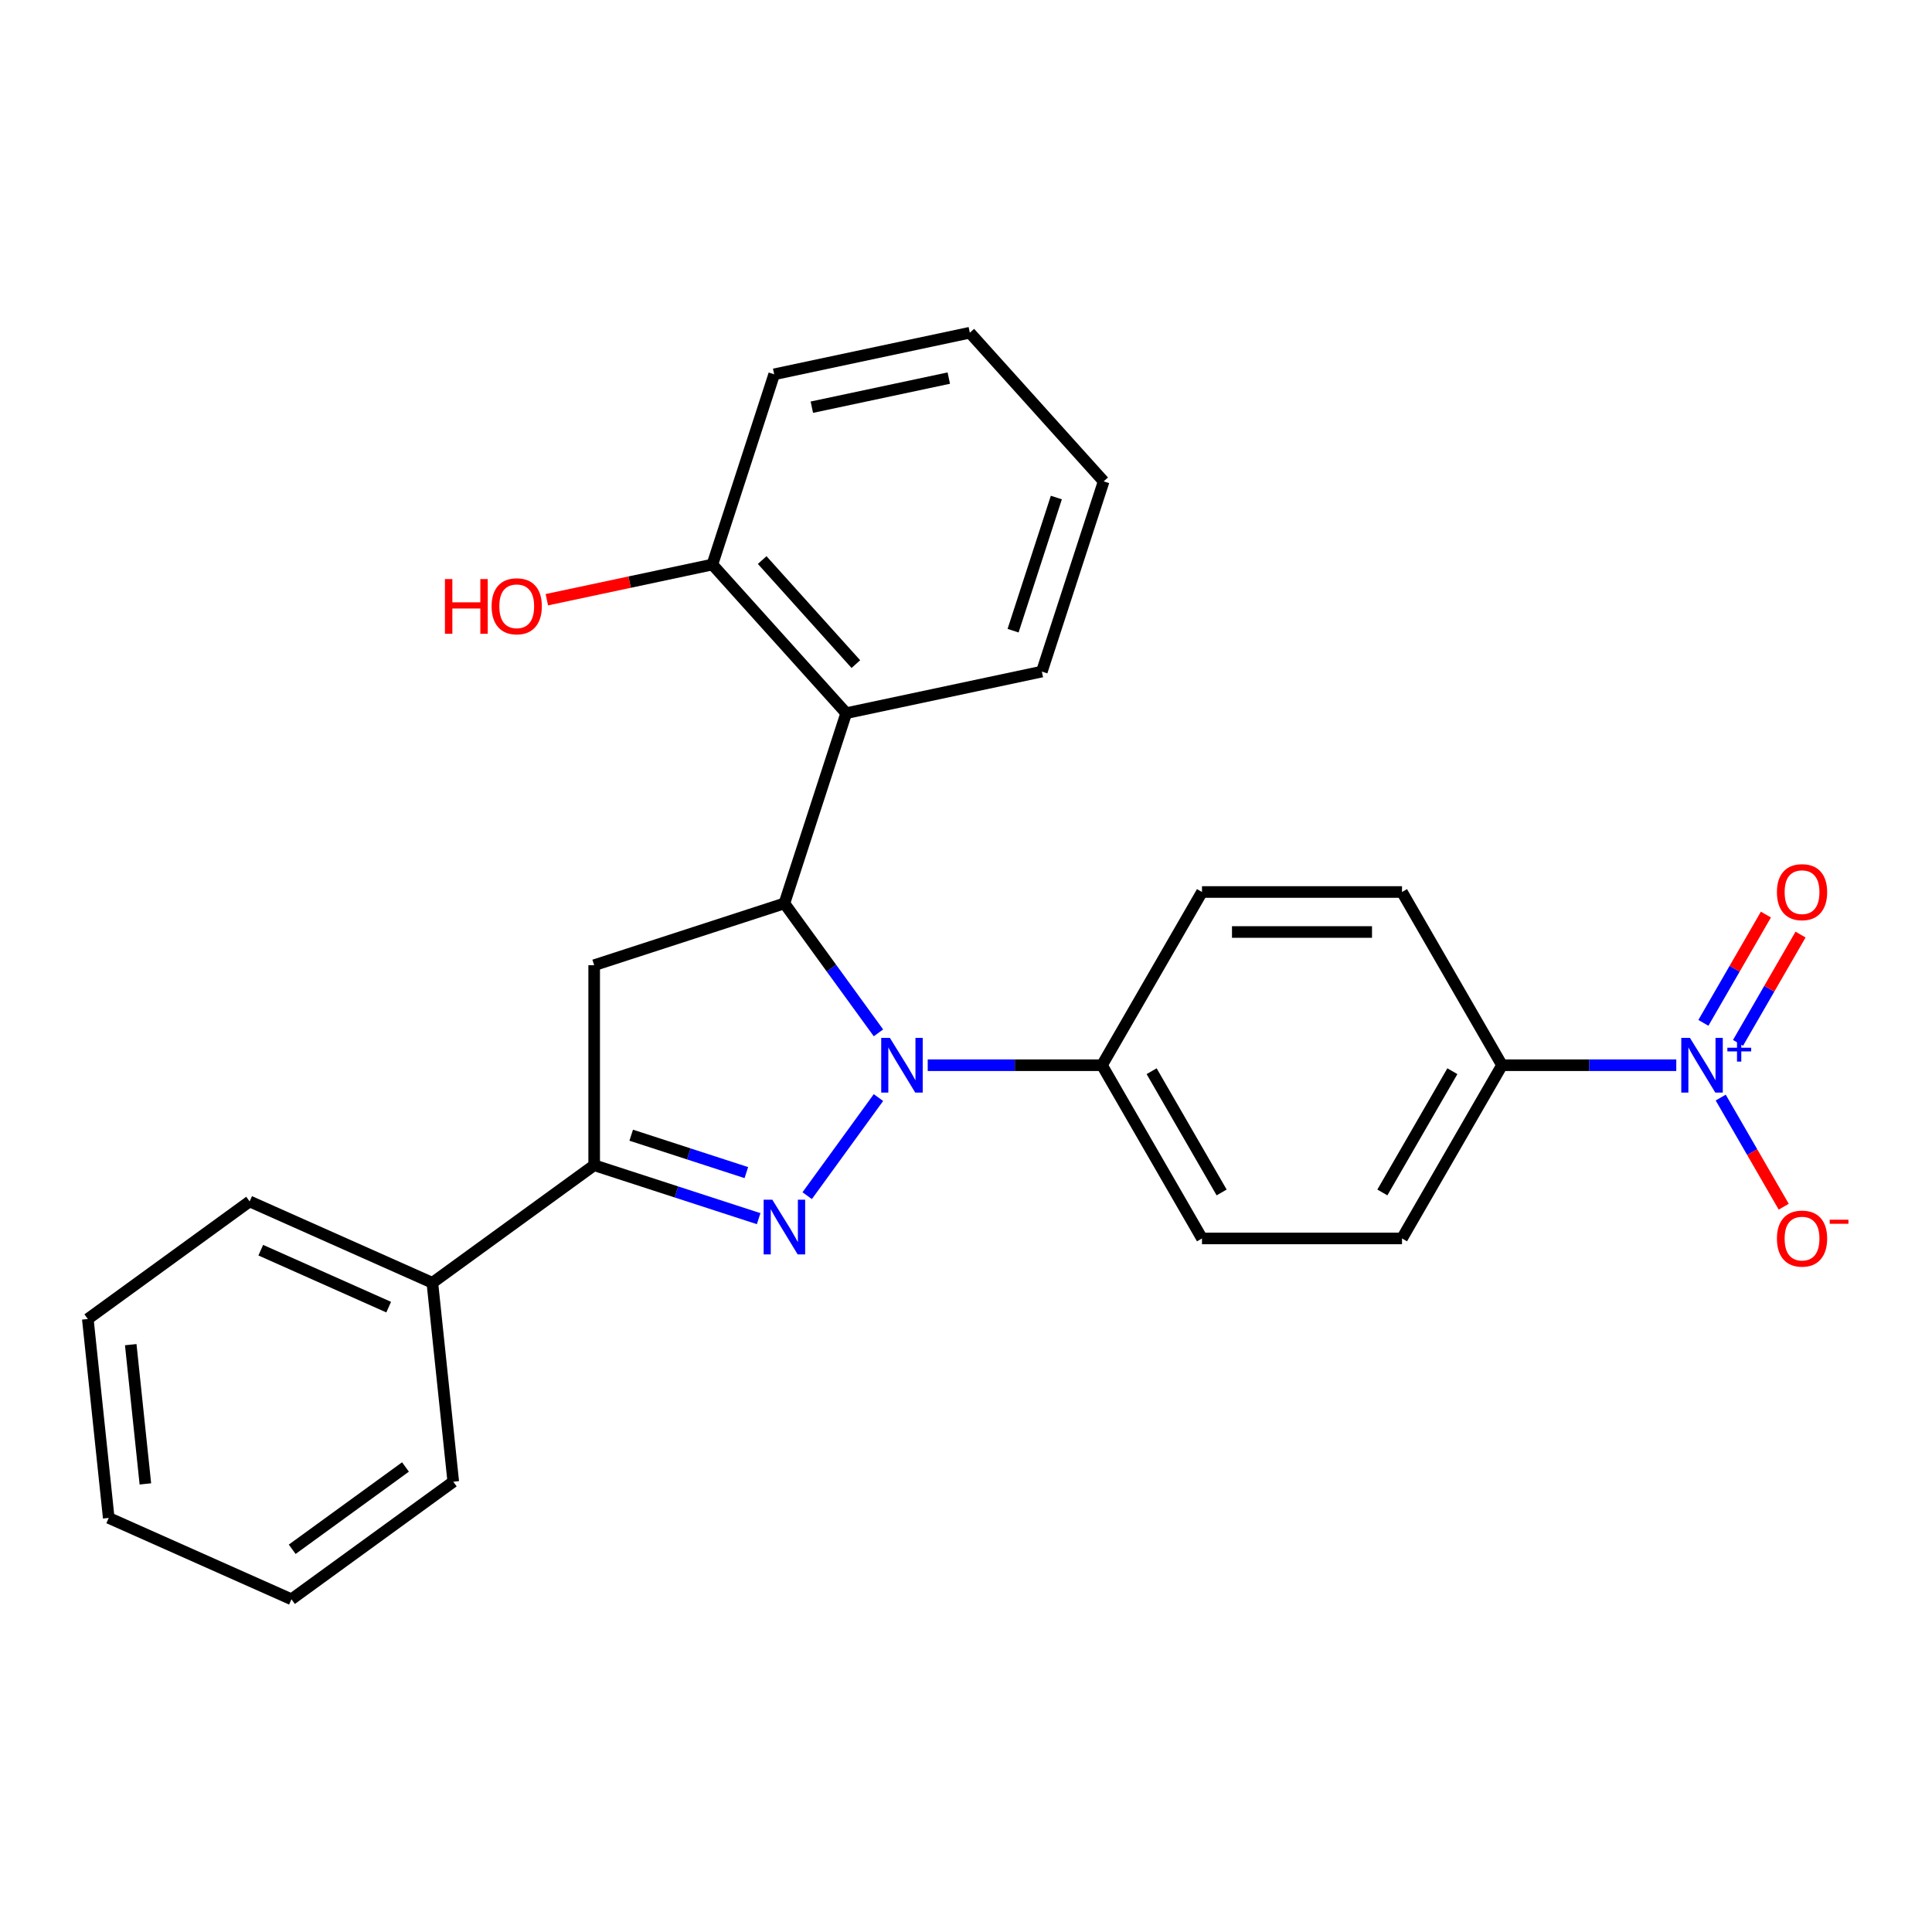 <?xml version='1.0' encoding='iso-8859-1'?>
<svg version='1.1' baseProfile='full'
              xmlns='http://www.w3.org/2000/svg'
                      xmlns:rdkit='http://www.rdkit.org/xml'
                      xmlns:xlink='http://www.w3.org/1999/xlink'
                  xml:space='preserve'
width='1000px' height='1000px' viewBox='0 0 1000 1000'>
<!-- END OF HEADER -->
<rect style='opacity:1.0;fill:#FFFFFF;stroke:none' width='1000' height='1000' x='0' y='0'> </rect>
<path class='bond-0' d='M 454.688,568.103 L 417.797,618.88' style='fill:none;fill-rule:evenodd;stroke:#0000FF;stroke-width:6px;stroke-linecap:butt;stroke-linejoin:miter;stroke-opacity:1' />
<path class='bond-1' d='M 454.688,534.606 L 430.346,501.103' style='fill:none;fill-rule:evenodd;stroke:#0000FF;stroke-width:6px;stroke-linecap:butt;stroke-linejoin:miter;stroke-opacity:1' />
<path class='bond-1' d='M 430.346,501.103 L 406.004,467.599' style='fill:none;fill-rule:evenodd;stroke:#000000;stroke-width:6px;stroke-linecap:butt;stroke-linejoin:miter;stroke-opacity:1' />
<path class='bond-6' d='M 480.185,551.355 L 525.284,551.355' style='fill:none;fill-rule:evenodd;stroke:#0000FF;stroke-width:6px;stroke-linecap:butt;stroke-linejoin:miter;stroke-opacity:1' />
<path class='bond-6' d='M 525.284,551.355 L 570.384,551.355' style='fill:none;fill-rule:evenodd;stroke:#000000;stroke-width:6px;stroke-linecap:butt;stroke-linejoin:miter;stroke-opacity:1' />
<path class='bond-2' d='M 392.676,630.78 L 350.11,616.949' style='fill:none;fill-rule:evenodd;stroke:#0000FF;stroke-width:6px;stroke-linecap:butt;stroke-linejoin:miter;stroke-opacity:1' />
<path class='bond-2' d='M 350.11,616.949 L 307.543,603.119' style='fill:none;fill-rule:evenodd;stroke:#000000;stroke-width:6px;stroke-linecap:butt;stroke-linejoin:miter;stroke-opacity:1' />
<path class='bond-2' d='M 386.305,606.938 L 356.508,597.257' style='fill:none;fill-rule:evenodd;stroke:#0000FF;stroke-width:6px;stroke-linecap:butt;stroke-linejoin:miter;stroke-opacity:1' />
<path class='bond-2' d='M 356.508,597.257 L 326.712,587.576' style='fill:none;fill-rule:evenodd;stroke:#000000;stroke-width:6px;stroke-linecap:butt;stroke-linejoin:miter;stroke-opacity:1' />
<path class='bond-4' d='M 406.004,467.599 L 307.543,499.591' style='fill:none;fill-rule:evenodd;stroke:#000000;stroke-width:6px;stroke-linecap:butt;stroke-linejoin:miter;stroke-opacity:1' />
<path class='bond-5' d='M 406.004,467.599 L 437.996,369.138' style='fill:none;fill-rule:evenodd;stroke:#000000;stroke-width:6px;stroke-linecap:butt;stroke-linejoin:miter;stroke-opacity:1' />
<path class='bond-11' d='M 307.543,603.119 L 223.788,663.971' style='fill:none;fill-rule:evenodd;stroke:#000000;stroke-width:6px;stroke-linecap:butt;stroke-linejoin:miter;stroke-opacity:1' />
<path class='bond-26' d='M 307.543,603.119 L 307.543,499.591' style='fill:none;fill-rule:evenodd;stroke:#000000;stroke-width:6px;stroke-linecap:butt;stroke-linejoin:miter;stroke-opacity:1' />
<path class='bond-3' d='M 867.639,551.355 L 822.54,551.355' style='fill:none;fill-rule:evenodd;stroke:#0000FF;stroke-width:6px;stroke-linecap:butt;stroke-linejoin:miter;stroke-opacity:1' />
<path class='bond-3' d='M 822.54,551.355 L 777.44,551.355' style='fill:none;fill-rule:evenodd;stroke:#000000;stroke-width:6px;stroke-linecap:butt;stroke-linejoin:miter;stroke-opacity:1' />
<path class='bond-8' d='M 890.637,568.103 L 906.943,596.345' style='fill:none;fill-rule:evenodd;stroke:#0000FF;stroke-width:6px;stroke-linecap:butt;stroke-linejoin:miter;stroke-opacity:1' />
<path class='bond-8' d='M 906.943,596.345 L 923.249,624.588' style='fill:none;fill-rule:evenodd;stroke:#FF0000;stroke-width:6px;stroke-linecap:butt;stroke-linejoin:miter;stroke-opacity:1' />
<path class='bond-9' d='M 899.603,539.783 L 915.782,511.76' style='fill:none;fill-rule:evenodd;stroke:#0000FF;stroke-width:6px;stroke-linecap:butt;stroke-linejoin:miter;stroke-opacity:1' />
<path class='bond-9' d='M 915.782,511.76 L 931.96,483.738' style='fill:none;fill-rule:evenodd;stroke:#FF0000;stroke-width:6px;stroke-linecap:butt;stroke-linejoin:miter;stroke-opacity:1' />
<path class='bond-9' d='M 881.671,529.43 L 897.85,501.408' style='fill:none;fill-rule:evenodd;stroke:#0000FF;stroke-width:6px;stroke-linecap:butt;stroke-linejoin:miter;stroke-opacity:1' />
<path class='bond-9' d='M 897.85,501.408 L 914.029,473.385' style='fill:none;fill-rule:evenodd;stroke:#FF0000;stroke-width:6px;stroke-linecap:butt;stroke-linejoin:miter;stroke-opacity:1' />
<path class='bond-10' d='M 437.996,369.138 L 368.722,292.202' style='fill:none;fill-rule:evenodd;stroke:#000000;stroke-width:6px;stroke-linecap:butt;stroke-linejoin:miter;stroke-opacity:1' />
<path class='bond-10' d='M 442.992,343.743 L 394.501,289.888' style='fill:none;fill-rule:evenodd;stroke:#000000;stroke-width:6px;stroke-linecap:butt;stroke-linejoin:miter;stroke-opacity:1' />
<path class='bond-17' d='M 437.996,369.138 L 539.262,347.613' style='fill:none;fill-rule:evenodd;stroke:#000000;stroke-width:6px;stroke-linecap:butt;stroke-linejoin:miter;stroke-opacity:1' />
<path class='bond-12' d='M 570.384,551.355 L 622.148,461.697' style='fill:none;fill-rule:evenodd;stroke:#000000;stroke-width:6px;stroke-linecap:butt;stroke-linejoin:miter;stroke-opacity:1' />
<path class='bond-13' d='M 570.384,551.355 L 622.148,641.012' style='fill:none;fill-rule:evenodd;stroke:#000000;stroke-width:6px;stroke-linecap:butt;stroke-linejoin:miter;stroke-opacity:1' />
<path class='bond-13' d='M 596.08,554.451 L 632.315,617.211' style='fill:none;fill-rule:evenodd;stroke:#000000;stroke-width:6px;stroke-linecap:butt;stroke-linejoin:miter;stroke-opacity:1' />
<path class='bond-7' d='M 777.44,551.355 L 725.676,641.012' style='fill:none;fill-rule:evenodd;stroke:#000000;stroke-width:6px;stroke-linecap:butt;stroke-linejoin:miter;stroke-opacity:1' />
<path class='bond-7' d='M 751.744,554.451 L 715.509,617.211' style='fill:none;fill-rule:evenodd;stroke:#000000;stroke-width:6px;stroke-linecap:butt;stroke-linejoin:miter;stroke-opacity:1' />
<path class='bond-27' d='M 777.44,551.355 L 725.676,461.697' style='fill:none;fill-rule:evenodd;stroke:#000000;stroke-width:6px;stroke-linecap:butt;stroke-linejoin:miter;stroke-opacity:1' />
<path class='bond-16' d='M 368.722,292.202 L 325.884,301.308' style='fill:none;fill-rule:evenodd;stroke:#000000;stroke-width:6px;stroke-linecap:butt;stroke-linejoin:miter;stroke-opacity:1' />
<path class='bond-16' d='M 325.884,301.308 L 283.045,310.413' style='fill:none;fill-rule:evenodd;stroke:#FF0000;stroke-width:6px;stroke-linecap:butt;stroke-linejoin:miter;stroke-opacity:1' />
<path class='bond-18' d='M 368.722,292.202 L 400.714,193.741' style='fill:none;fill-rule:evenodd;stroke:#000000;stroke-width:6px;stroke-linecap:butt;stroke-linejoin:miter;stroke-opacity:1' />
<path class='bond-19' d='M 223.788,663.971 L 129.21,621.862' style='fill:none;fill-rule:evenodd;stroke:#000000;stroke-width:6px;stroke-linecap:butt;stroke-linejoin:miter;stroke-opacity:1' />
<path class='bond-19' d='M 201.179,676.57 L 134.975,647.094' style='fill:none;fill-rule:evenodd;stroke:#000000;stroke-width:6px;stroke-linecap:butt;stroke-linejoin:miter;stroke-opacity:1' />
<path class='bond-20' d='M 223.788,663.971 L 234.609,766.931' style='fill:none;fill-rule:evenodd;stroke:#000000;stroke-width:6px;stroke-linecap:butt;stroke-linejoin:miter;stroke-opacity:1' />
<path class='bond-15' d='M 622.148,461.697 L 725.676,461.697' style='fill:none;fill-rule:evenodd;stroke:#000000;stroke-width:6px;stroke-linecap:butt;stroke-linejoin:miter;stroke-opacity:1' />
<path class='bond-15' d='M 637.677,482.403 L 710.147,482.403' style='fill:none;fill-rule:evenodd;stroke:#000000;stroke-width:6px;stroke-linecap:butt;stroke-linejoin:miter;stroke-opacity:1' />
<path class='bond-14' d='M 622.148,641.012 L 725.676,641.012' style='fill:none;fill-rule:evenodd;stroke:#000000;stroke-width:6px;stroke-linecap:butt;stroke-linejoin:miter;stroke-opacity:1' />
<path class='bond-21' d='M 539.262,347.613 L 571.253,249.153' style='fill:none;fill-rule:evenodd;stroke:#000000;stroke-width:6px;stroke-linecap:butt;stroke-linejoin:miter;stroke-opacity:1' />
<path class='bond-21' d='M 524.368,326.446 L 546.763,257.523' style='fill:none;fill-rule:evenodd;stroke:#000000;stroke-width:6px;stroke-linecap:butt;stroke-linejoin:miter;stroke-opacity:1' />
<path class='bond-28' d='M 400.714,193.741 L 501.98,172.216' style='fill:none;fill-rule:evenodd;stroke:#000000;stroke-width:6px;stroke-linecap:butt;stroke-linejoin:miter;stroke-opacity:1' />
<path class='bond-28' d='M 420.209,210.766 L 491.095,195.698' style='fill:none;fill-rule:evenodd;stroke:#000000;stroke-width:6px;stroke-linecap:butt;stroke-linejoin:miter;stroke-opacity:1' />
<path class='bond-24' d='M 129.21,621.862 L 45.455,682.714' style='fill:none;fill-rule:evenodd;stroke:#000000;stroke-width:6px;stroke-linecap:butt;stroke-linejoin:miter;stroke-opacity:1' />
<path class='bond-22' d='M 234.609,766.931 L 150.854,827.784' style='fill:none;fill-rule:evenodd;stroke:#000000;stroke-width:6px;stroke-linecap:butt;stroke-linejoin:miter;stroke-opacity:1' />
<path class='bond-22' d='M 209.875,759.308 L 151.246,801.905' style='fill:none;fill-rule:evenodd;stroke:#000000;stroke-width:6px;stroke-linecap:butt;stroke-linejoin:miter;stroke-opacity:1' />
<path class='bond-23' d='M 571.253,249.153 L 501.98,172.216' style='fill:none;fill-rule:evenodd;stroke:#000000;stroke-width:6px;stroke-linecap:butt;stroke-linejoin:miter;stroke-opacity:1' />
<path class='bond-25' d='M 150.854,827.784 L 56.276,785.675' style='fill:none;fill-rule:evenodd;stroke:#000000;stroke-width:6px;stroke-linecap:butt;stroke-linejoin:miter;stroke-opacity:1' />
<path class='bond-29' d='M 45.455,682.714 L 56.276,785.675' style='fill:none;fill-rule:evenodd;stroke:#000000;stroke-width:6px;stroke-linecap:butt;stroke-linejoin:miter;stroke-opacity:1' />
<path class='bond-29' d='M 67.67,695.994 L 75.245,768.067' style='fill:none;fill-rule:evenodd;stroke:#000000;stroke-width:6px;stroke-linecap:butt;stroke-linejoin:miter;stroke-opacity:1' />
<path  class='atom-0' d='M 460.596 537.195
L 469.876 552.195
Q 470.796 553.675, 472.276 556.355
Q 473.756 559.035, 473.836 559.195
L 473.836 537.195
L 477.596 537.195
L 477.596 565.515
L 473.716 565.515
L 463.756 549.115
Q 462.596 547.195, 461.356 544.995
Q 460.156 542.795, 459.796 542.115
L 459.796 565.515
L 456.116 565.515
L 456.116 537.195
L 460.596 537.195
' fill='#0000FF'/>
<path  class='atom-1' d='M 399.744 620.95
L 409.024 635.95
Q 409.944 637.43, 411.424 640.11
Q 412.904 642.79, 412.984 642.95
L 412.984 620.95
L 416.744 620.95
L 416.744 649.27
L 412.864 649.27
L 402.904 632.87
Q 401.744 630.95, 400.504 628.75
Q 399.304 626.55, 398.944 625.87
L 398.944 649.27
L 395.264 649.27
L 395.264 620.95
L 399.744 620.95
' fill='#0000FF'/>
<path  class='atom-4' d='M 874.708 537.195
L 883.988 552.195
Q 884.908 553.675, 886.388 556.355
Q 887.868 559.035, 887.948 559.195
L 887.948 537.195
L 891.708 537.195
L 891.708 565.515
L 887.828 565.515
L 877.868 549.115
Q 876.708 547.195, 875.468 544.995
Q 874.268 542.795, 873.908 542.115
L 873.908 565.515
L 870.228 565.515
L 870.228 537.195
L 874.708 537.195
' fill='#0000FF'/>
<path  class='atom-4' d='M 894.084 542.299
L 899.073 542.299
L 899.073 537.046
L 901.291 537.046
L 901.291 542.299
L 906.412 542.299
L 906.412 544.2
L 901.291 544.2
L 901.291 549.48
L 899.073 549.48
L 899.073 544.2
L 894.084 544.2
L 894.084 542.299
' fill='#0000FF'/>
<path  class='atom-9' d='M 919.732 641.092
Q 919.732 634.292, 923.092 630.492
Q 926.452 626.692, 932.732 626.692
Q 939.012 626.692, 942.372 630.492
Q 945.732 634.292, 945.732 641.092
Q 945.732 647.972, 942.332 651.892
Q 938.932 655.772, 932.732 655.772
Q 926.492 655.772, 923.092 651.892
Q 919.732 648.012, 919.732 641.092
M 932.732 652.572
Q 937.052 652.572, 939.372 649.692
Q 941.732 646.772, 941.732 641.092
Q 941.732 635.532, 939.372 632.732
Q 937.052 629.892, 932.732 629.892
Q 928.412 629.892, 926.052 632.692
Q 923.732 635.492, 923.732 641.092
Q 923.732 646.812, 926.052 649.692
Q 928.412 652.572, 932.732 652.572
' fill='#FF0000'/>
<path  class='atom-9' d='M 947.052 631.315
L 956.74 631.315
L 956.74 633.427
L 947.052 633.427
L 947.052 631.315
' fill='#FF0000'/>
<path  class='atom-10' d='M 919.732 461.777
Q 919.732 454.977, 923.092 451.177
Q 926.452 447.377, 932.732 447.377
Q 939.012 447.377, 942.372 451.177
Q 945.732 454.977, 945.732 461.777
Q 945.732 468.657, 942.332 472.577
Q 938.932 476.457, 932.732 476.457
Q 926.492 476.457, 923.092 472.577
Q 919.732 468.697, 919.732 461.777
M 932.732 473.257
Q 937.052 473.257, 939.372 470.377
Q 941.732 467.457, 941.732 461.777
Q 941.732 456.217, 939.372 453.417
Q 937.052 450.577, 932.732 450.577
Q 928.412 450.577, 926.052 453.377
Q 923.732 456.177, 923.732 461.777
Q 923.732 467.497, 926.052 470.377
Q 928.412 473.257, 932.732 473.257
' fill='#FF0000'/>
<path  class='atom-17' d='M 230.297 299.727
L 234.137 299.727
L 234.137 311.767
L 248.617 311.767
L 248.617 299.727
L 252.457 299.727
L 252.457 328.047
L 248.617 328.047
L 248.617 314.967
L 234.137 314.967
L 234.137 328.047
L 230.297 328.047
L 230.297 299.727
' fill='#FF0000'/>
<path  class='atom-17' d='M 254.457 313.807
Q 254.457 307.007, 257.817 303.207
Q 261.177 299.407, 267.457 299.407
Q 273.737 299.407, 277.097 303.207
Q 280.457 307.007, 280.457 313.807
Q 280.457 320.687, 277.057 324.607
Q 273.657 328.487, 267.457 328.487
Q 261.217 328.487, 257.817 324.607
Q 254.457 320.727, 254.457 313.807
M 267.457 325.287
Q 271.777 325.287, 274.097 322.407
Q 276.457 319.487, 276.457 313.807
Q 276.457 308.247, 274.097 305.447
Q 271.777 302.607, 267.457 302.607
Q 263.137 302.607, 260.777 305.407
Q 258.457 308.207, 258.457 313.807
Q 258.457 319.527, 260.777 322.407
Q 263.137 325.287, 267.457 325.287
' fill='#FF0000'/>
</svg>
